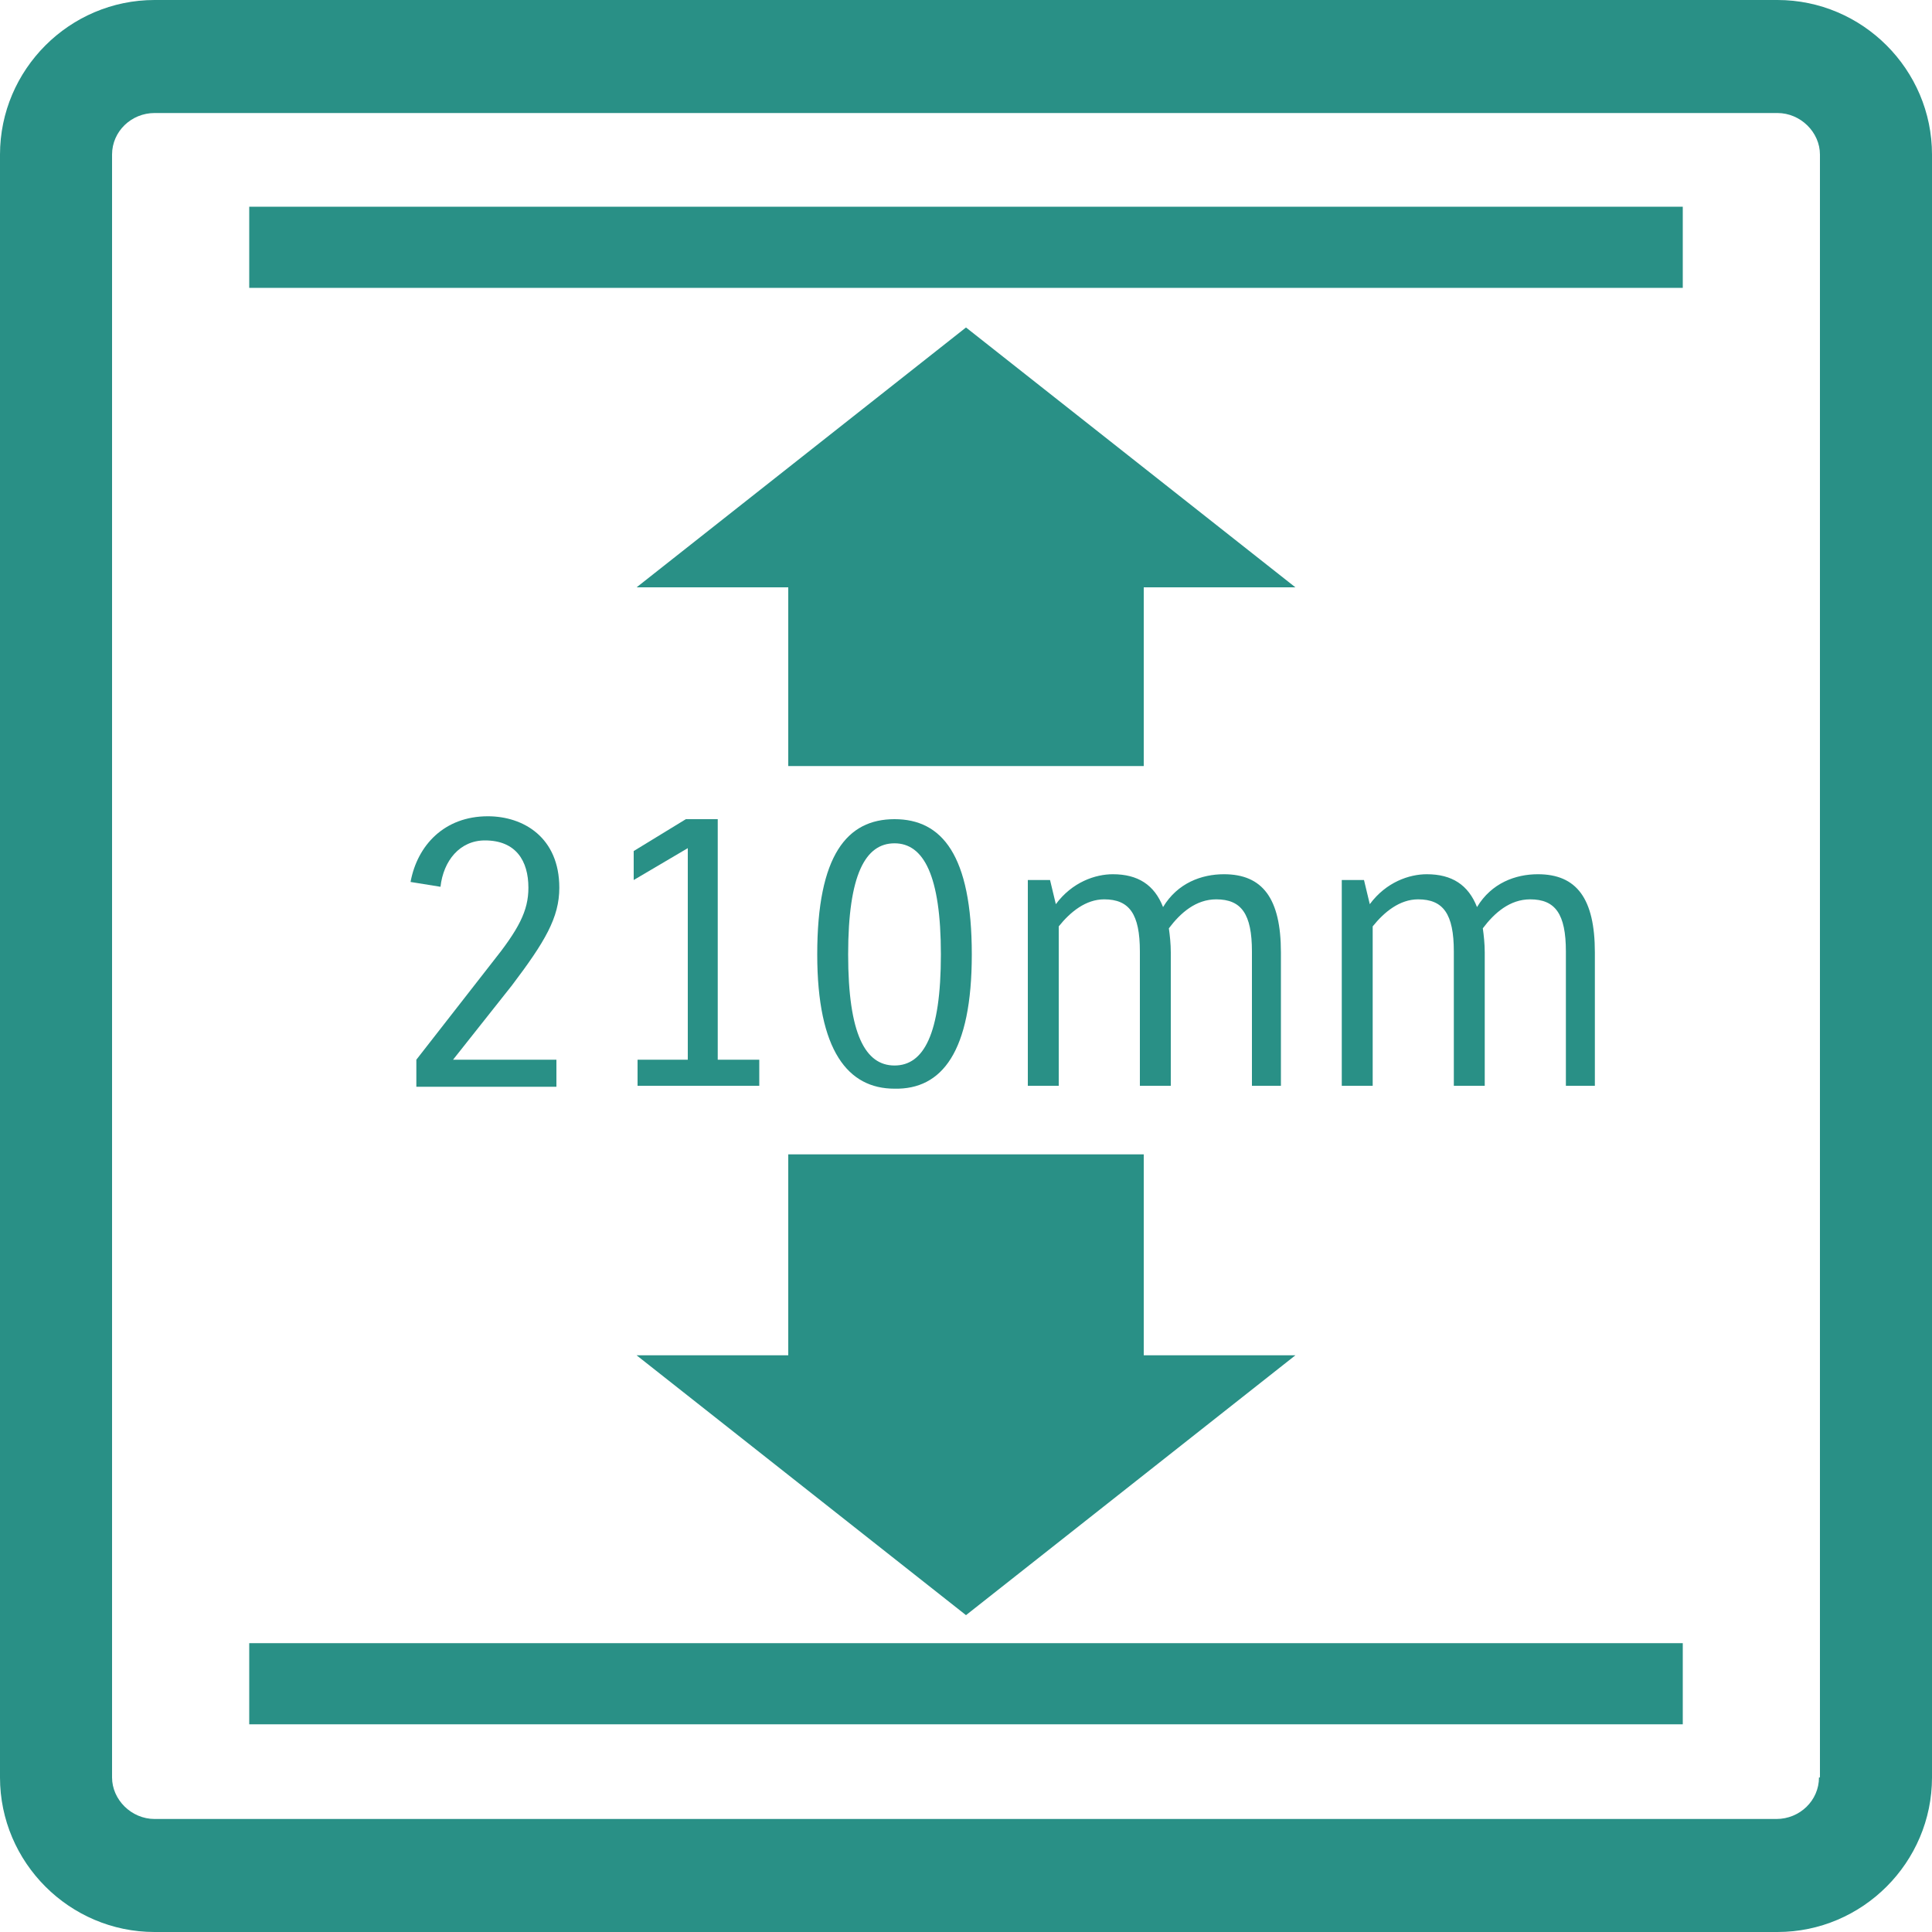 <?xml version="1.0" encoding="utf-8"?>
<!-- Generator: Adobe Illustrator 25.4.1, SVG Export Plug-In . SVG Version: 6.00 Build 0)  -->
<svg version="1.1" id="Layer_1" xmlns="http://www.w3.org/2000/svg" xmlns:xlink="http://www.w3.org/1999/xlink" x="0px" y="0px"
	 viewBox="0 0 200 200" style="enable-background:new 0 0 200 200;" xml:space="preserve">
<style type="text/css">
	.st0{fill:#299086;}
	.st1{fill:#00344D;}
	.st2{opacity:0.54;}
	.st3{clip-path:url(#SVGID_00000143603290101704874200000013086842980103857299_);}
	.st4{fill:#299086;stroke:#299086;stroke-width:2.687;stroke-miterlimit:10;}
	.st5{clip-path:url(#SVGID_00000069373770734626698340000012654943011526986922_);fill:#299086;}
	.st6{clip-path:url(#SVGID_00000038385344301682316170000016740825968937214875_);}
	.st7{fill-rule:evenodd;clip-rule:evenodd;fill:#299086;}
	.st8{clip-path:url(#SVGID_00000144331574599750186040000017971006006841476257_);}
</style>
<g>
	<g>
		<g>
			<path class="st0" d="M184,0H16C7.2,0,0,7.2,0,16V184c0,8.8,7.2,16,16,16H184c8.8,0,16-7.2,16-16V16C200,7.2,192.8,0,184,0z
				 M188.3,184c0,2.4-2,4.3-4.4,4.3H16c-2.4,0-4.4-2-4.4-4.3V16c0-2.4,2-4.3,4.4-4.3H184c2.4,0,4.4,2,4.4,4.3V184z"/>
			<g>
				<rect x="25.8" y="21.4" class="st0" width="148.4" height="8.4"/>
				<rect x="25.8" y="170.1" class="st0" width="148.4" height="8.4"/>
				<polygon class="st0" points="100,33.9 65.9,60.8 81.6,60.8 81.6,79.3 118.4,79.3 118.4,60.8 134.1,60.8 				"/>
				<polygon class="st0" points="81.6,140.3 65.9,140.3 100,167.2 134.1,140.3 118.4,140.3 118.4,119.5 81.6,119.5 				"/>
				<path class="st0" d="M57.9,91.9c0-5.2-3.7-7.4-7.4-7.4c-4.5,0-7.3,3-8,6.8l3.1,0.5c0.3-2.7,2-4.8,4.6-4.8c3.2,0,4.5,2.1,4.5,4.9
					c0,2.4-1,4.3-3.8,7.8l-7.8,10v2.8h14.5v-2.8H46.9l6.1-7.7C56.4,97.5,57.9,95,57.9,91.9z"/>
				<polygon class="st0" points="65.6,91.1 71.2,87.8 71.2,109.7 66,109.7 66,112.4 78.6,112.4 78.6,109.7 74.3,109.7 74.3,84.8 
					71,84.8 65.6,88.1 				"/>
				<path class="st0" d="M100.6,98.8c0-10.3-3.1-14-8-14c-4.9,0-8,3.7-8,14c0,10,3.2,13.9,8,13.9C97.5,112.8,100.6,108.9,100.6,98.8
					z M87.8,98.8c0-8.3,1.8-11.5,4.8-11.5c3,0,4.8,3.3,4.8,11.5c0,8.3-1.8,11.5-4.8,11.5C89.6,110.3,87.8,107.1,87.8,98.8z"/>
				<path class="st0" d="M132.6,112.4V98.6c0-5.6-1.9-8.1-5.9-8.1c-2.3,0-4.8,0.9-6.3,3.4c-0.9-2.3-2.6-3.4-5.2-3.4
					c-1.8,0-4.2,0.8-5.9,3.1l-0.6-2.5h-2.3v21.3h3.2V95.9c1.2-1.5,2.8-2.8,4.7-2.8c2.6,0,3.7,1.5,3.7,5.4v13.9h3.2V98.6
					c0-0.9-0.1-1.8-0.2-2.5c1.2-1.6,2.8-3,4.9-3c2.6,0,3.7,1.5,3.7,5.4v13.9H132.6z"/>
				<path class="st0" d="M165.1,112.4V98.6c0-5.6-1.9-8.1-5.9-8.1c-2.3,0-4.8,0.9-6.3,3.4c-0.9-2.3-2.6-3.4-5.2-3.4
					c-1.8,0-4.2,0.8-5.9,3.1l-0.6-2.5h-2.3v21.3h3.2V95.9c1.2-1.5,2.8-2.8,4.7-2.8c2.6,0,3.7,1.5,3.7,5.4v13.9h3.2V98.6
					c0-0.9-0.1-1.8-0.2-2.5c1.2-1.6,2.8-3,4.9-3c2.6,0,3.7,1.5,3.7,5.4v13.9H165.1z"/>
			</g>
		</g>
	</g>
</g>
</svg>
